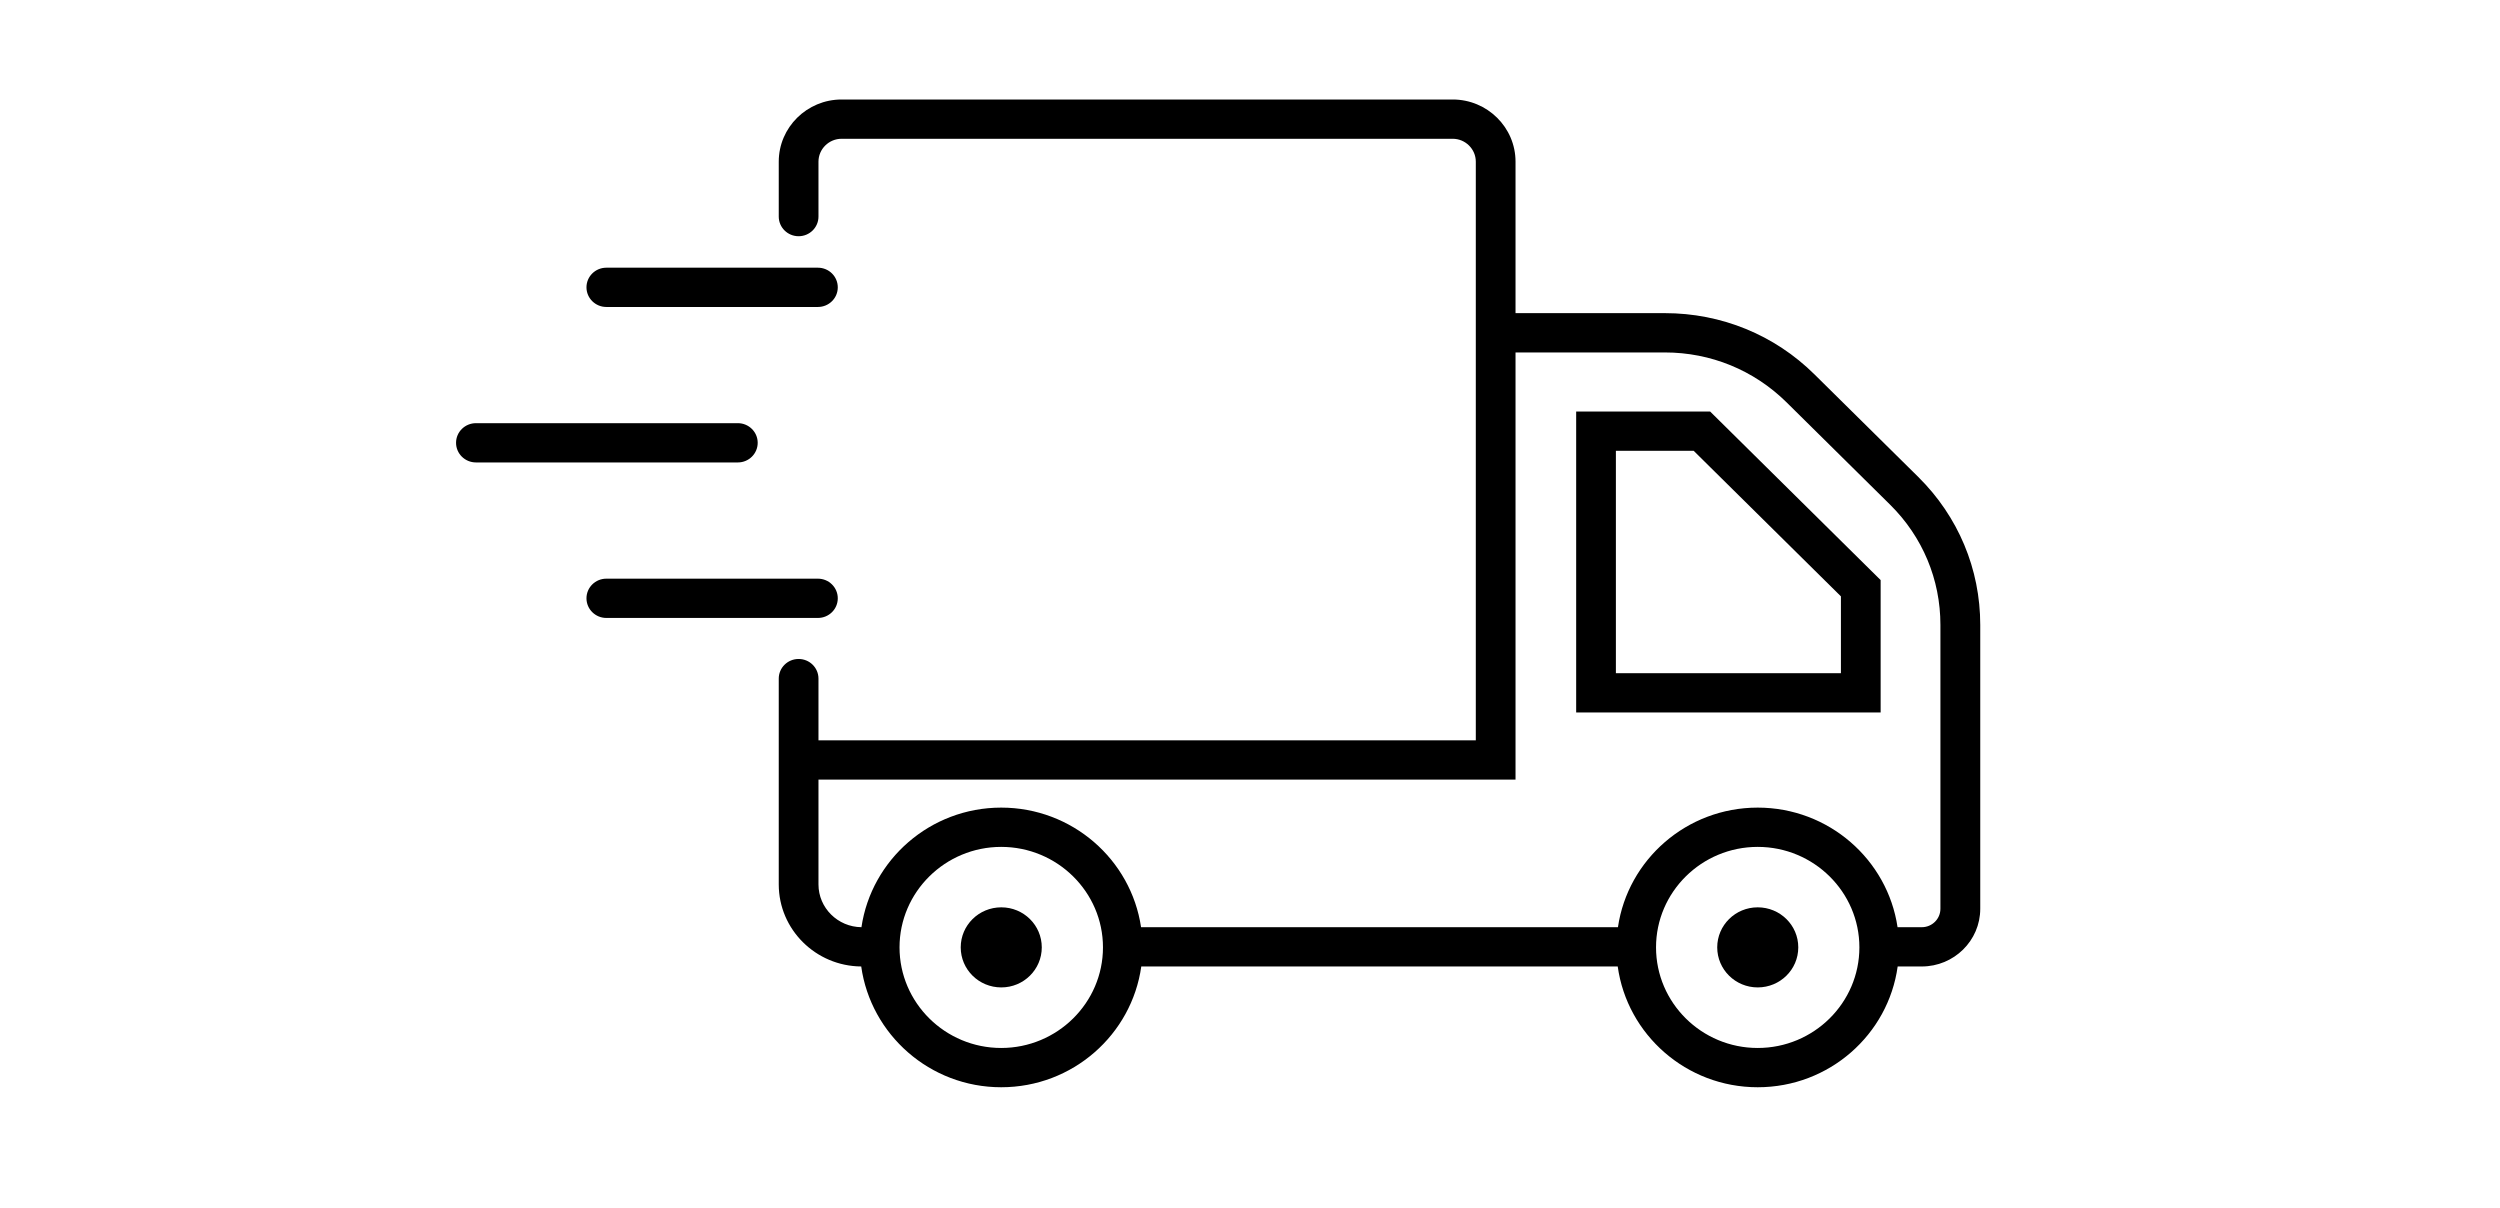 <svg version="1.0" preserveAspectRatio="xMidYMid meet" height="58" viewBox="0 0 90 43.5" zoomAndPan="magnify" width="120" xmlns:xlink="http://www.w3.org/1999/xlink" xmlns="http://www.w3.org/2000/svg"><defs><clipPath id="0e34fd9a7d"><path clip-rule="nonzero" d="M 16.418 15 L 28 15 L 28 17 L 16.418 17 Z M 16.418 15"></path></clipPath><clipPath id="b4708a64cc"><path clip-rule="nonzero" d="M 28 3.582 L 71.289 3.582 L 71.289 39.141 L 28 39.141 Z M 28 3.582"></path></clipPath></defs><path fill-rule="nonzero" fill-opacity="1" d="M 30.16 21.539 C 30.16 21.148 29.84 20.832 29.445 20.832 L 21.828 20.832 C 21.434 20.832 21.113 21.148 21.113 21.539 C 21.113 21.93 21.434 22.246 21.828 22.246 L 29.445 22.246 C 29.84 22.246 30.16 21.93 30.16 21.539" fill="#000000"></path><path fill-rule="nonzero" fill-opacity="1" d="M 29.445 9.637 L 21.828 9.637 C 21.434 9.637 21.113 9.953 21.113 10.344 C 21.113 10.734 21.434 11.051 21.828 11.051 L 29.445 11.051 C 29.84 11.051 30.16 10.734 30.16 10.344 C 30.16 9.953 29.84 9.637 29.445 9.637" fill="#000000"></path><g clip-path="url(#0e34fd9a7d)"><path fill-rule="nonzero" fill-opacity="1" d="M 17.137 16.648 L 26.562 16.648 C 26.957 16.648 27.277 16.332 27.277 15.941 C 27.277 15.551 26.957 15.234 26.562 15.234 L 17.137 15.234 C 16.738 15.234 16.418 15.551 16.418 15.941 C 16.418 16.332 16.738 16.648 17.137 16.648" fill="#000000"></path></g><path fill-rule="nonzero" fill-opacity="1" d="M 63.277 32.664 C 62.473 32.664 61.82 33.309 61.82 34.105 C 61.82 34.902 62.473 35.547 63.277 35.547 C 64.086 35.547 64.738 34.902 64.738 34.105 C 64.738 33.309 64.086 32.664 63.277 32.664" fill="#000000"></path><path fill-rule="nonzero" fill-opacity="1" d="M 36.047 32.664 C 35.238 32.664 34.586 33.309 34.586 34.105 C 34.586 34.902 35.238 35.547 36.047 35.547 C 36.852 35.547 37.504 34.902 37.504 34.105 C 37.504 33.309 36.852 32.664 36.047 32.664" fill="#000000"></path><path fill-rule="nonzero" fill-opacity="1" d="M 66.273 24.234 L 58.172 24.234 L 58.172 16.23 L 60.973 16.23 L 66.273 21.469 Z M 56.742 14.816 L 56.742 25.648 L 67.703 25.648 L 67.703 20.883 L 61.566 14.816 L 56.742 14.816" fill="#000000"></path><g clip-path="url(#b4708a64cc)"><path fill-rule="nonzero" fill-opacity="1" d="M 69.855 32.715 C 69.855 33.082 69.555 33.379 69.184 33.379 L 68.312 33.379 C 67.953 30.949 65.836 29.074 63.277 29.074 C 60.719 29.074 58.602 30.949 58.246 33.379 L 41.078 33.379 C 40.719 30.949 38.602 29.074 36.043 29.074 C 33.488 29.074 31.371 30.949 31.012 33.379 C 30.16 33.371 29.465 32.684 29.465 31.84 L 29.465 28.066 L 54.559 28.066 L 54.559 12.688 L 59.934 12.688 C 61.586 12.688 63.137 13.324 64.309 14.477 L 68.047 18.172 C 69.215 19.328 69.855 20.863 69.855 22.496 Z M 63.277 37.727 C 61.258 37.727 59.617 36.102 59.617 34.105 C 59.617 32.113 61.258 30.488 63.277 30.488 C 65.297 30.488 66.938 32.113 66.938 34.105 C 66.938 36.102 65.297 37.727 63.277 37.727 Z M 36.043 37.727 C 34.027 37.727 32.383 36.102 32.383 34.105 C 32.383 32.113 34.027 30.488 36.043 30.488 C 38.062 30.488 39.707 32.113 39.707 34.105 C 39.707 36.102 38.062 37.727 36.043 37.727 Z M 65.32 13.477 C 63.883 12.055 61.969 11.273 59.934 11.273 L 54.559 11.273 L 54.559 5.82 C 54.559 4.586 53.543 3.582 52.297 3.582 L 30.297 3.582 C 29.051 3.582 28.035 4.586 28.035 5.82 L 28.035 7.797 C 28.035 8.188 28.355 8.504 28.75 8.504 C 29.145 8.504 29.465 8.188 29.465 7.797 L 29.465 5.82 C 29.465 5.367 29.84 4.996 30.297 4.996 L 52.297 4.996 C 52.754 4.996 53.129 5.367 53.129 5.82 L 53.129 26.652 L 29.465 26.652 L 29.465 24.43 C 29.465 24.039 29.145 23.723 28.75 23.723 C 28.355 23.723 28.035 24.039 28.035 24.43 L 28.035 31.84 C 28.035 33.461 29.367 34.781 31.004 34.793 C 31.348 37.242 33.473 39.141 36.043 39.141 C 38.617 39.141 40.742 37.246 41.086 34.793 L 58.238 34.793 C 58.578 37.246 60.707 39.141 63.277 39.141 C 65.852 39.141 67.977 37.246 68.316 34.793 L 69.184 34.793 C 70.344 34.793 71.289 33.863 71.289 32.715 L 71.289 22.496 C 71.289 20.484 70.496 18.594 69.059 17.172 L 65.32 13.477" fill="#000000"></path></g></svg>